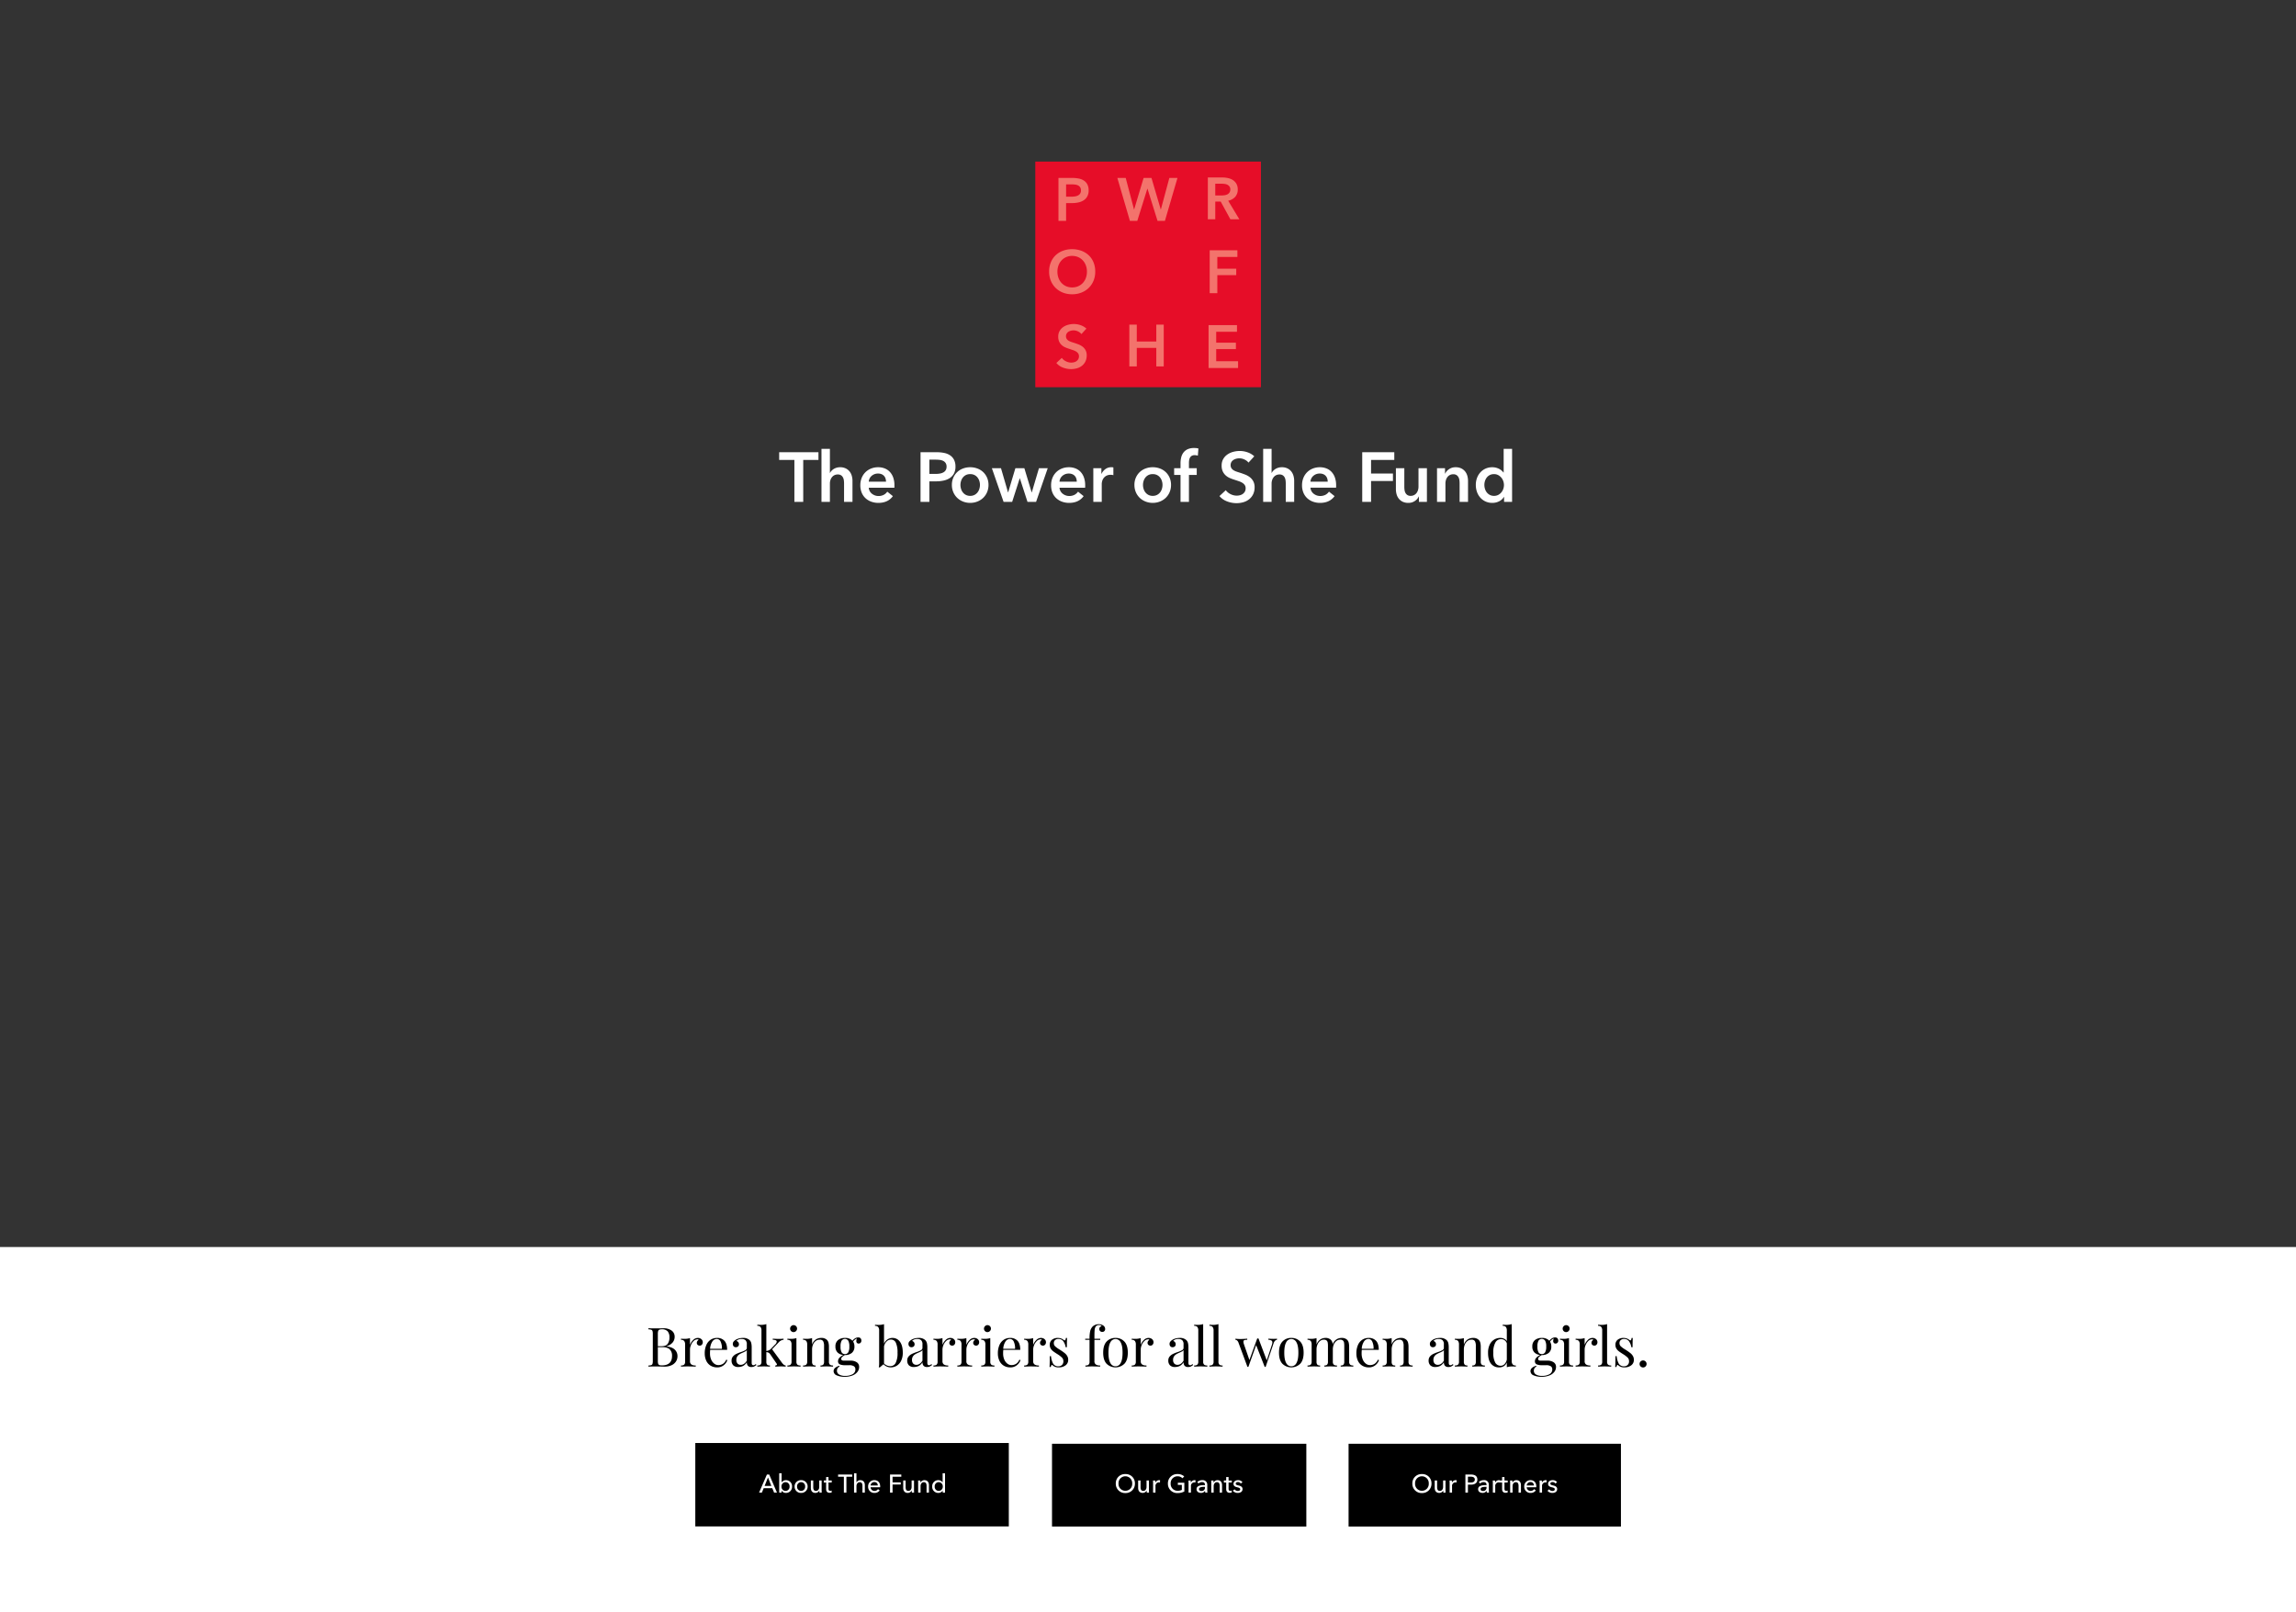 <svg xmlns="http://www.w3.org/2000/svg" xmlns:xlink="http://www.w3.org/1999/xlink" width="1440" height="1011" viewBox="0 0 1440 1011"><rect x="0" y="0" width="1440" height="1011" fill="#333333" stroke="none"/><defs><clipPath id="a"><rect width="1440" height="1011" transform="translate(0 223)" fill="rgba(255,0,0,0.2)"/></clipPath><clipPath id="b"><rect width="596.644" height="56.76" transform="translate(0 0)" fill="none"/></clipPath><clipPath id="c"><rect width="141.648" height="147.462" fill="none"/></clipPath></defs><g transform="translate(0 -223)" clip-path="url(#a)"><g transform="translate(1 475)"><rect width="1440" height="229" transform="translate(-1 530)" fill="#fff"/><g transform="translate(844 649)"><rect width="170.816" height="51.904" transform="translate(0.8 4.384)"/><path d="M12.8-5.68a5.743,5.743,0,0,0-6.016-5.936A5.725,5.725,0,0,0,.8-5.68,5.778,5.778,0,0,0,6.784.288,5.8,5.8,0,0,0,12.8-5.68Zm-1.712,0a4.267,4.267,0,0,1-4.3,4.544A4.26,4.26,0,0,1,2.512-5.68a4.278,4.278,0,0,1,4.272-4.544A4.284,4.284,0,0,1,11.088-5.68ZM21.648,0c-.048-.5-.064-1.232-.064-1.632V-7.584h-1.5v4.032c0,1.5-.832,2.5-2.032,2.5-1.392,0-1.728-1.088-1.728-2.336V-7.584h-1.5v4.7c0,1.7.88,3.088,2.832,3.088a2.805,2.805,0,0,0,2.48-1.456h.032c0,.32.032.864.064,1.248Zm2.544-5.952V0h1.5V-3.984a2.176,2.176,0,0,1,2.128-2.432,3.008,3.008,0,0,1,.688.08l.064-1.392a2.317,2.317,0,0,0-.592-.064A2.569,2.569,0,0,0,25.664-6.3h-.048c0-.32-.032-.9-.064-1.28H24.128C24.176-7.088,24.192-6.352,24.192-5.952ZM34.064,0h1.584V-4.976H37.44c2.352,0,4.128-.928,4.128-3.2,0-2.208-1.6-3.152-4.048-3.152H34.064Zm1.584-9.984H37.36c1.488,0,2.608.448,2.608,1.808,0,1.344-1.088,1.856-2.64,1.856h-1.68ZM47.328-4.7c-2.56,0-5.28.272-5.28,2.56C42.048-.4,43.6.192,44.8.192a2.9,2.9,0,0,0,2.544-1.28h.048A4.934,4.934,0,0,0,47.52,0h1.36a8.358,8.358,0,0,1-.112-1.5V-4.816A2.821,2.821,0,0,0,45.6-7.792a4.525,4.525,0,0,0-3.1,1.136l.8.96a3.126,3.126,0,0,1,2.16-.88c1.12,0,1.872.544,1.872,1.664Zm0,1.088v.4A2.066,2.066,0,0,1,45.136-.992c-.752,0-1.552-.288-1.552-1.184,0-1.28,1.888-1.44,3.376-1.44ZM51.28-5.952V0h1.5V-3.984a2.176,2.176,0,0,1,2.128-2.432,3.008,3.008,0,0,1,.688.08l.064-1.392a2.317,2.317,0,0,0-.592-.064A2.569,2.569,0,0,0,52.752-6.3H52.7c0-.32-.032-.9-.064-1.28H51.216C51.264-7.088,51.28-6.352,51.28-5.952Zm9.312-1.632H58.576V-9.76H57.088v2.176H55.632v1.232h1.456V-2.24c0,1.568.784,2.368,2.208,2.368a3.9,3.9,0,0,0,1.28-.208l-.048-1.232a2.129,2.129,0,0,1-.88.192c-.752,0-1.072-.368-1.072-1.28V-6.352h2.016Zm1.488,0c.048.5.064,1.232.064,1.632V0h1.5V-4.032c0-1.5.848-2.5,2.032-2.5,1.392,0,1.728,1.088,1.728,2.32V0h1.5V-4.7c0-1.7-.88-3.088-2.832-3.088a2.749,2.749,0,0,0-2.464,1.456h-.048c0-.32-.032-.864-.064-1.248ZM72.5-4.464A2.351,2.351,0,0,1,74.88-6.608a2.019,2.019,0,0,1,2.128,2.144Zm6.032.608c0-2.416-1.408-3.936-3.648-3.936a3.842,3.842,0,0,0-3.92,4.016,3.826,3.826,0,0,0,4,3.984,3.91,3.91,0,0,0,3.264-1.552l-1.056-.848A2.605,2.605,0,0,1,74.96-1.04a2.424,2.424,0,0,1-2.464-2.3h6.016C78.528-3.52,78.528-3.7,78.528-3.856Zm2.1-2.1V0h1.5V-3.984a2.176,2.176,0,0,1,2.128-2.432,3.008,3.008,0,0,1,.688.08l.064-1.392a2.317,2.317,0,0,0-.592-.064A2.569,2.569,0,0,0,82.1-6.3h-.048c0-.32-.032-.9-.064-1.28H80.56C80.608-7.088,80.624-6.352,80.624-5.952Zm10.928-.592A3.343,3.343,0,0,0,88.8-7.792c-1.44,0-2.864.688-2.864,2.32,0,1.424,1.2,1.856,2.208,2.1,1.3.3,1.984.56,1.984,1.264,0,.832-.752,1.1-1.5,1.1a2.492,2.492,0,0,1-2.016-1.056l-1.072.912A3.886,3.886,0,0,0,88.592.208c1.536,0,3.024-.656,3.024-2.448,0-1.328-1.1-1.92-2.544-2.24-1.152-.256-1.728-.5-1.728-1.136,0-.72.72-.992,1.408-.992a2.07,2.07,0,0,1,1.76.944Z" transform="translate(40 35)" fill="#fff"/></g><g transform="translate(658 649)"><rect width="159.504" height="51.904" transform="translate(0.8 4.384)"/><path d="M12.8-5.68a5.743,5.743,0,0,0-6.016-5.936A5.725,5.725,0,0,0,.8-5.68,5.778,5.778,0,0,0,6.784.288,5.8,5.8,0,0,0,12.8-5.68Zm-1.712,0a4.267,4.267,0,0,1-4.3,4.544A4.26,4.26,0,0,1,2.512-5.68a4.278,4.278,0,0,1,4.272-4.544A4.284,4.284,0,0,1,11.088-5.68ZM21.648,0c-.048-.5-.064-1.232-.064-1.632V-7.584h-1.5v4.032c0,1.5-.832,2.5-2.032,2.5-1.392,0-1.728-1.088-1.728-2.336V-7.584h-1.5v4.7c0,1.7.88,3.088,2.832,3.088a2.805,2.805,0,0,0,2.48-1.456h.032c0,.32.032.864.064,1.248Zm2.544-5.952V0h1.5V-3.984a2.176,2.176,0,0,1,2.128-2.432,3.008,3.008,0,0,1,.688.08l.064-1.392a2.317,2.317,0,0,0-.592-.064A2.569,2.569,0,0,0,25.664-6.3h-.048c0-.32-.032-.9-.064-1.28H24.128C24.176-7.088,24.192-6.352,24.192-5.952Zm19.52-4.192a5.985,5.985,0,0,0-4.192-1.472A5.764,5.764,0,0,0,33.488-5.68,5.777,5.777,0,0,0,39.536.288,8.805,8.805,0,0,0,43.792-.7V-6.192h-4.08v1.344h2.512V-1.7a5.718,5.718,0,0,1-2.64.56A4.272,4.272,0,0,1,35.216-5.68a4.287,4.287,0,0,1,4.32-4.544,4.143,4.143,0,0,1,3.072,1.232Zm2.72,4.192V0h1.5V-3.984a2.176,2.176,0,0,1,2.128-2.432,3.008,3.008,0,0,1,.688.08l.064-1.392a2.317,2.317,0,0,0-.592-.064A2.569,2.569,0,0,0,47.9-6.3h-.048c0-.32-.032-.9-.064-1.28H46.368C46.416-7.088,46.432-6.352,46.432-5.952ZM56.736-4.7c-2.56,0-5.28.272-5.28,2.56C51.456-.4,53.008.192,54.208.192a2.9,2.9,0,0,0,2.544-1.28H56.8A4.934,4.934,0,0,0,56.928,0h1.36a8.358,8.358,0,0,1-.112-1.5V-4.816a2.821,2.821,0,0,0-3.168-2.976,4.525,4.525,0,0,0-3.1,1.136l.8.96a3.126,3.126,0,0,1,2.16-.88c1.12,0,1.872.544,1.872,1.664Zm0,1.088v.4A2.066,2.066,0,0,1,54.544-.992c-.752,0-1.552-.288-1.552-1.184,0-1.28,1.888-1.44,3.376-1.44Zm3.888-3.968c.048.5.064,1.232.064,1.632V0h1.5V-4.032c0-1.5.848-2.5,2.032-2.5,1.392,0,1.728,1.088,1.728,2.32V0h1.5V-4.7c0-1.7-.88-3.088-2.832-3.088A2.749,2.749,0,0,0,62.16-6.336h-.048c0-.32-.032-.864-.064-1.248Zm12.928,0H71.536V-9.76H70.048v2.176H68.592v1.232h1.456V-2.24c0,1.568.784,2.368,2.208,2.368a3.9,3.9,0,0,0,1.28-.208l-.048-1.232a2.129,2.129,0,0,1-.88.192c-.752,0-1.072-.368-1.072-1.28V-6.352h2.016Zm6.688,1.04a3.343,3.343,0,0,0-2.752-1.248c-1.44,0-2.864.688-2.864,2.32,0,1.424,1.2,1.856,2.208,2.1,1.3.3,1.984.56,1.984,1.264,0,.832-.752,1.1-1.5,1.1A2.492,2.492,0,0,1,75.3-2.064l-1.072.912A3.886,3.886,0,0,0,77.28.208C78.816.208,80.3-.448,80.3-2.24c0-1.328-1.1-1.92-2.544-2.24-1.152-.256-1.728-.5-1.728-1.136,0-.72.72-.992,1.408-.992a2.069,2.069,0,0,1,1.76.944Z" transform="translate(40 35)" fill="#fff"/></g><g transform="translate(435 649)"><rect width="196.624" height="52.304" transform="translate(0.08 3.904)"/><path d="M2.976-2.784H8.352L9.5,0H11.3L6.432-11.328H4.992L.08,0H1.84Zm2.688-6.7L7.776-4.176H3.536ZM14.192-1.2A3.256,3.256,0,0,0,16.928.208a3.783,3.783,0,0,0,3.824-4.016A3.768,3.768,0,0,0,16.96-7.792a3.247,3.247,0,0,0-2.7,1.344h-.048V-12.1H12.7V0H14.16V-1.2ZM19.2-3.808a2.546,2.546,0,0,1-2.528,2.752,2.608,2.608,0,0,1-2.56-2.736,2.622,2.622,0,0,1,2.56-2.752A2.533,2.533,0,0,1,19.2-3.808Zm11.328,0a3.923,3.923,0,0,0-4.1-3.984,3.91,3.91,0,0,0-4.08,3.984A3.936,3.936,0,0,0,26.432.208,3.949,3.949,0,0,0,30.528-3.808Zm-1.568,0a2.547,2.547,0,0,1-2.528,2.752A2.556,2.556,0,0,1,23.9-3.808a2.543,2.543,0,0,1,2.528-2.736A2.534,2.534,0,0,1,28.96-3.808ZM39.376,0c-.048-.5-.064-1.232-.064-1.632V-7.584h-1.5v4.032c0,1.5-.832,2.5-2.032,2.5-1.392,0-1.728-1.088-1.728-2.336V-7.584h-1.5v4.7c0,1.7.88,3.088,2.832,3.088a2.805,2.805,0,0,0,2.48-1.456h.032c0,.32.032.864.064,1.248Zm6.256-7.584H43.616V-9.76H42.128v2.176H40.672v1.232h1.456V-2.24c0,1.568.784,2.368,2.208,2.368a3.9,3.9,0,0,0,1.28-.208l-.048-1.232a2.129,2.129,0,0,1-.88.192c-.752,0-1.072-.368-1.072-1.28V-6.352h2.016Zm9.216-2.352H58.48v-1.392H49.632v1.392h3.632V0h1.584Zm6.3,3.5V-12.1h-1.5V0h1.5V-4.016c0-1.5.864-2.5,2.048-2.5,1.392,0,1.712,1.088,1.712,2.32V0h1.5V-4.7c0-1.7-.88-3.088-2.832-3.088a2.673,2.673,0,0,0-2.4,1.36ZM70-4.464a2.351,2.351,0,0,1,2.384-2.144,2.019,2.019,0,0,1,2.128,2.144Zm6.032.608c0-2.416-1.408-3.936-3.648-3.936a3.842,3.842,0,0,0-3.92,4.016,3.826,3.826,0,0,0,4,3.984,3.91,3.91,0,0,0,3.264-1.552l-1.056-.848A2.605,2.605,0,0,1,72.464-1.04,2.424,2.424,0,0,1,70-3.344h6.016C76.032-3.52,76.032-3.7,76.032-3.856Zm7.76-1.2h5.136v-1.36H83.792v-3.52H89.28v-1.392H82.208V0h1.584ZM97.312,0c-.048-.5-.064-1.232-.064-1.632V-7.584h-1.5v4.032c0,1.5-.832,2.5-2.032,2.5-1.392,0-1.728-1.088-1.728-2.336V-7.584h-1.5v4.7c0,1.7.88,3.088,2.832,3.088a2.805,2.805,0,0,0,2.48-1.456h.032c0,.32.032.864.064,1.248Zm2.48-7.584c.048.5.064,1.232.064,1.632V0h1.5V-4.032c0-1.5.848-2.5,2.032-2.5,1.392,0,1.728,1.088,1.728,2.32V0h1.5V-4.7c0-1.7-.88-3.088-2.832-3.088a2.749,2.749,0,0,0-2.464,1.456h-.048c0-.32-.032-.864-.064-1.248ZM115.216-1.2h.032V0H116.7V-12.1h-1.5v5.648h-.032a3.292,3.292,0,0,0-2.7-1.344,3.772,3.772,0,0,0-3.808,3.984A3.783,3.783,0,0,0,112.48.208,3.235,3.235,0,0,0,115.216-1.2Zm-4.992-2.608a2.52,2.52,0,0,1,2.512-2.736,2.622,2.622,0,0,1,2.56,2.752,2.608,2.608,0,0,1-2.56,2.736A2.534,2.534,0,0,1,110.224-3.808Z" transform="translate(40 35)" fill="#fff"/></g></g><path d="M175.961,24.284q3.74.51,5.338,2.159a5.489,5.489,0,0,1,1.6,3.961,6.1,6.1,0,0,1-.986,3.434,6.486,6.486,0,0,1-2.822,2.329,10.462,10.462,0,0,1-4.352.833q-.918,0-1.564-.034Q171,36.9,168.889,36.9q-2.788,0-4.216.1v-.68a6.773,6.773,0,0,0,1.785-.272,1.223,1.223,0,0,0,.765-.782,6.14,6.14,0,0,0,.2-1.87V16.532a6.14,6.14,0,0,0-.2-1.87,1.223,1.223,0,0,0-.765-.782,6.773,6.773,0,0,0-1.785-.272v-.68q1.428.1,4.148.1L172.493,13q.646-.034,1.462-.034a8.427,8.427,0,0,1,5.321,1.462,4.692,4.692,0,0,1,1.853,3.876,5.539,5.539,0,0,1-1.241,3.536,7.7,7.7,0,0,1-3.927,2.38ZM173.1,13.608a4.02,4.02,0,0,0-1.581.238,1.346,1.346,0,0,0-.731.85,6.188,6.188,0,0,0-.2,1.836v7.684h2.278q2.788,0,3.893-1.513a6.683,6.683,0,0,0,1.1-4.029,5.578,5.578,0,0,0-1.122-3.808A4.654,4.654,0,0,0,173.1,13.608Zm.034,22.61q6.358,0,6.358-5.95a5.413,5.413,0,0,0-1.445-4.08q-1.445-1.394-4.607-1.394h-2.856v8.6a5.834,5.834,0,0,0,.2,1.8,1.283,1.283,0,0,0,.731.8A4.425,4.425,0,0,0,173.139,36.218Zm22.542-17.2a3.2,3.2,0,0,1,2.227.782,2.469,2.469,0,0,1,.867,1.9,2.279,2.279,0,0,1-.527,1.513,1.747,1.747,0,0,1-1.411.629,1.835,1.835,0,0,1-1.275-.476,1.654,1.654,0,0,1-.527-1.292,2.111,2.111,0,0,1,1.156-1.836.814.814,0,0,0-.714-.34,3.424,3.424,0,0,0-2.414,1.037,7.226,7.226,0,0,0-1.7,2.533,7.469,7.469,0,0,0-.612,2.822V33.5a2.441,2.441,0,0,0,.9,2.176,4.842,4.842,0,0,0,2.7.612V37l-.816-.034q-3.468-.1-4.42-.1-.884,0-4.012.136v-.714a2.978,2.978,0,0,0,2.006-.527,2.542,2.542,0,0,0,.578-1.921V23.2a3.615,3.615,0,0,0-.578-2.278,2.45,2.45,0,0,0-2.006-.714V19.49q1.088.1,2.108.1a11.109,11.109,0,0,0,3.536-.476v4.25a8.044,8.044,0,0,1,1.955-3.026A4.151,4.151,0,0,1,195.681,19.014Zm18.5,13.906a6.762,6.762,0,0,1-2.295,3.213,6.311,6.311,0,0,1-4.063,1.343,7.728,7.728,0,0,1-4.182-1.105,7.131,7.131,0,0,1-2.7-3.094A10.718,10.718,0,0,1,200,28.67a12.733,12.733,0,0,1,.952-5.134,7.593,7.593,0,0,1,2.686-3.349,7.048,7.048,0,0,1,4.046-1.173,5.973,5.973,0,0,1,4.709,1.853q1.649,1.853,1.649,5.627H203.4a20.634,20.634,0,0,0-.1,2.176,9.667,9.667,0,0,0,.731,3.91,6.242,6.242,0,0,0,1.938,2.567,4.173,4.173,0,0,0,2.533.9,5.36,5.36,0,0,0,2.89-.782,5.854,5.854,0,0,0,2.108-2.618Zm-6.63-13.26a3.365,3.365,0,0,0-2.754,1.564,9.138,9.138,0,0,0-1.428,4.624h7.412a9.757,9.757,0,0,0-.765-4.42A2.649,2.649,0,0,0,207.547,19.66Zm13.5,17.578a4.243,4.243,0,0,1-3.179-1.071,4.1,4.1,0,0,1-1.037-2.975,3.764,3.764,0,0,1,.833-2.516,6.277,6.277,0,0,1,1.972-1.564,24.572,24.572,0,0,1,3.009-1.224,15.87,15.87,0,0,0,2.822-1.19,1.645,1.645,0,0,0,.918-1.462V23.128a3.5,3.5,0,0,0-.833-2.7,3.415,3.415,0,0,0-2.329-.731,4.091,4.091,0,0,0-3.366,1.224,2.135,2.135,0,0,1,1.139.714,2.036,2.036,0,0,1,.459,1.36,1.722,1.722,0,0,1-.544,1.343,2,2,0,0,1-1.394.493,1.719,1.719,0,0,1-1.428-.595,2.24,2.24,0,0,1-.476-1.445,2.271,2.271,0,0,1,.391-1.36,4.808,4.808,0,0,1,1.173-1.088,7.054,7.054,0,0,1,2.074-.952A9.632,9.632,0,0,1,224,19.014a5.715,5.715,0,0,1,4.012,1.258,3.834,3.834,0,0,1,1.139,1.887,11.859,11.859,0,0,1,.289,2.907v9.452a2.37,2.37,0,0,0,.238,1.224.891.891,0,0,0,.816.374,1.625,1.625,0,0,0,.765-.187,4.437,4.437,0,0,0,.765-.527l.374.578a8.324,8.324,0,0,1-1.513.969,3.79,3.79,0,0,1-1.581.289,2.754,2.754,0,0,1-2.278-.816,3.465,3.465,0,0,1-.646-2.21,5.933,5.933,0,0,1-2.346,2.363A6.6,6.6,0,0,1,221.045,37.238Zm1.5-1.36q2.244,0,3.842-2.584V26.63a2.364,2.364,0,0,1-.85.782q-.544.306-1.666.816a15.58,15.58,0,0,0-2.091,1.037,4.562,4.562,0,0,0-1.377,1.343,3.791,3.791,0,0,0-.578,2.176,3.224,3.224,0,0,0,.748,2.312A2.6,2.6,0,0,0,222.541,35.878Zm25.84-1.36a7.252,7.252,0,0,0,1.156,1.258,2.479,2.479,0,0,0,1.224.51V37q-2.04-.136-2.754-.136-.918,0-3.774.136v-.714A1.39,1.39,0,0,0,245,36.1a.541.541,0,0,0,.289-.459.771.771,0,0,0-.2-.51l-3.91-5.712a3.535,3.535,0,0,0-1.105-1.139,3.589,3.589,0,0,0-1.445-.357v5.916a2.837,2.837,0,0,0,.493,1.921,2.343,2.343,0,0,0,1.751.527V37q-2.856-.136-3.774-.136-.986,0-4.114.136v-.714a2.978,2.978,0,0,0,2.006-.527,2.542,2.542,0,0,0,.578-1.921V14.424a3.615,3.615,0,0,0-.578-2.278,2.45,2.45,0,0,0-2.006-.714v-.714q1.088.1,2.108.1a11.109,11.109,0,0,0,3.536-.476V27.208a5.493,5.493,0,0,0,1.649-.459,4.774,4.774,0,0,0,1.275-.935l2.516-2.618a3.087,3.087,0,0,0,1.088-1.87.939.939,0,0,0-.7-.867,4.812,4.812,0,0,0-1.819-.289v-.68q2.38.136,3.842.136,1.6,0,2.958-.136v.68a4.729,4.729,0,0,0-3.06,1.6l-4.148,4.352Zm7.344-23.528a2.164,2.164,0,0,1,1.53,3.706,2.164,2.164,0,1,1-3.06-3.06A2.091,2.091,0,0,1,255.725,10.99Zm1.768,22.848a2.542,2.542,0,0,0,.578,1.921,2.978,2.978,0,0,0,2.006.527V37q-3.128-.136-4.114-.136T251.849,37v-.714a2.978,2.978,0,0,0,2.006-.527,2.542,2.542,0,0,0,.578-1.921V23.2a3.615,3.615,0,0,0-.578-2.278,2.45,2.45,0,0,0-2.006-.714V19.49q1.088.1,2.108.1a11.109,11.109,0,0,0,3.536-.476ZM273.1,19.014a4.733,4.733,0,0,1,3.6,1.292,3.862,3.862,0,0,1,.918,1.7,11.106,11.106,0,0,1,.272,2.754v9.078a2.542,2.542,0,0,0,.578,1.921,2.978,2.978,0,0,0,2.006.527V37q-3.128-.136-4.08-.136T272.589,37v-.714a2.343,2.343,0,0,0,1.751-.527,2.837,2.837,0,0,0,.493-1.921V24.012a6.224,6.224,0,0,0-.544-2.907,2.282,2.282,0,0,0-2.21-1,4.028,4.028,0,0,0-2.482.816,5.27,5.27,0,0,0-1.683,2.227,8.018,8.018,0,0,0-.6,3.145v7.548a2.837,2.837,0,0,0,.493,1.921,2.343,2.343,0,0,0,1.751.527V37q-2.856-.136-3.808-.136t-4.08.136v-.714a2.978,2.978,0,0,0,2.006-.527,2.542,2.542,0,0,0,.578-1.921V23.2a3.614,3.614,0,0,0-.578-2.278,2.45,2.45,0,0,0-2.006-.714V19.49q1.088.1,2.108.1a11.109,11.109,0,0,0,3.536-.476v4.012a6.291,6.291,0,0,1,2.363-3.145A6.2,6.2,0,0,1,273.1,19.014Zm23.426,3.536a1.442,1.442,0,0,1-1.037-.408,1.574,1.574,0,0,1-.425-1.19,4.438,4.438,0,0,1,.34-1.564,4.977,4.977,0,0,0-1.394.833,4.927,4.927,0,0,0-.918,1.139,5.407,5.407,0,0,1,.782,3.026,4.915,4.915,0,0,1-1.632,4.029,6.581,6.581,0,0,1-4.318,1.343h-.034a9.318,9.318,0,0,0-1.7,1.19,1.647,1.647,0,0,0-.578,1.224q0,1.088,1.632,1.088h4.25a6.785,6.785,0,0,1,3.825,1,3.369,3.369,0,0,1,1.513,3.009,4.914,4.914,0,0,1-1.054,3.026,7.266,7.266,0,0,1-3.094,2.244,12.805,12.805,0,0,1-4.93.85,11.986,11.986,0,0,1-4.947-.9,2.874,2.874,0,0,1-1.989-2.669,2.628,2.628,0,0,1,.935-2.006,6.447,6.447,0,0,1,2.6-1.326l.2.544a2.133,2.133,0,0,0-1.19.952,2.975,2.975,0,0,0-.442,1.6,2.636,2.636,0,0,0,1.411,2.4,7.432,7.432,0,0,0,3.791.833,9.374,9.374,0,0,0,4.488-1,3.3,3.3,0,0,0,1.87-3.111,2.282,2.282,0,0,0-.867-1.9,5.155,5.155,0,0,0-3.077-.68h-2.516a8.394,8.394,0,0,1-3.213-.51,1.993,1.993,0,0,1-1.207-2.04,3.157,3.157,0,0,1,.765-2.006,7.911,7.911,0,0,1,2.533-1.87,5.8,5.8,0,0,1-3.587-1.564,5.02,5.02,0,0,1-1.343-3.74,4.915,4.915,0,0,1,1.632-4.029,6.581,6.581,0,0,1,4.318-1.343,5.919,5.919,0,0,1,4.726,1.768,5.349,5.349,0,0,1,1.632-1.513,3.789,3.789,0,0,1,1.972-.595,2,2,0,0,1,1.428.51,1.907,1.907,0,0,1,.544,1.462,1.828,1.828,0,0,1-.527,1.428A1.709,1.709,0,0,1,296.525,22.55Zm-8.6,6.6a2.3,2.3,0,0,0,2.057-1.071,7.131,7.131,0,0,0,.7-3.689,7.131,7.131,0,0,0-.7-3.689,2.511,2.511,0,0,0-4.114,0,7.131,7.131,0,0,0-.7,3.689,7.131,7.131,0,0,0,.7,3.689A2.3,2.3,0,0,0,287.923,29.146Zm29.818-10.132a5.575,5.575,0,0,1,4.675,2.38q1.785,2.38,1.785,6.868a11.316,11.316,0,0,1-1.02,5.032,7.361,7.361,0,0,1-2.737,3.128,7.166,7.166,0,0,1-3.825,1.054,6.036,6.036,0,0,1-2.431-.51,6.1,6.1,0,0,1-2.057-1.462l-2.414,2.04-.578-.238a7.344,7.344,0,0,0,.238-1.972V14.458a3.614,3.614,0,0,0-.578-2.278,2.45,2.45,0,0,0-2.006-.714v-.714q1.088.1,2.108.1a11.109,11.109,0,0,0,3.536-.476V22.652a6.02,6.02,0,0,1,2.159-2.686A5.5,5.5,0,0,1,317.741,19.014Zm-1.394,17.68a3.678,3.678,0,0,0,3.417-2.057,13.667,13.667,0,0,0,1.139-6.375,14.413,14.413,0,0,0-1.02-6.188,3.314,3.314,0,0,0-3.128-2.04,3.77,3.77,0,0,0-2.618,1.1,6.212,6.212,0,0,0-1.7,3.111V35.028a5.3,5.3,0,0,0,1.8,1.241A5.43,5.43,0,0,0,316.347,36.694Zm14.858.544a4.243,4.243,0,0,1-3.179-1.071,4.1,4.1,0,0,1-1.037-2.975,3.764,3.764,0,0,1,.833-2.516,6.277,6.277,0,0,1,1.972-1.564,24.569,24.569,0,0,1,3.009-1.224,15.87,15.87,0,0,0,2.822-1.19,1.645,1.645,0,0,0,.918-1.462V23.128a3.5,3.5,0,0,0-.833-2.7,3.415,3.415,0,0,0-2.329-.731,4.091,4.091,0,0,0-3.366,1.224,2.135,2.135,0,0,1,1.139.714,2.036,2.036,0,0,1,.459,1.36,1.722,1.722,0,0,1-.544,1.343,2,2,0,0,1-1.394.493,1.719,1.719,0,0,1-1.428-.595,2.24,2.24,0,0,1-.476-1.445,2.271,2.271,0,0,1,.391-1.36,4.809,4.809,0,0,1,1.173-1.088,7.055,7.055,0,0,1,2.074-.952,9.632,9.632,0,0,1,2.754-.374,5.715,5.715,0,0,1,4.012,1.258,3.834,3.834,0,0,1,1.139,1.887,11.859,11.859,0,0,1,.289,2.907v9.452a2.37,2.37,0,0,0,.238,1.224.891.891,0,0,0,.816.374,1.625,1.625,0,0,0,.765-.187,4.436,4.436,0,0,0,.765-.527l.374.578a8.324,8.324,0,0,1-1.513.969,3.79,3.79,0,0,1-1.581.289,2.754,2.754,0,0,1-2.278-.816,3.465,3.465,0,0,1-.646-2.21,5.934,5.934,0,0,1-2.346,2.363A6.6,6.6,0,0,1,331.2,37.238Zm1.5-1.36q2.244,0,3.842-2.584V26.63a2.365,2.365,0,0,1-.85.782q-.544.306-1.666.816a15.577,15.577,0,0,0-2.091,1.037,4.562,4.562,0,0,0-1.377,1.343,3.791,3.791,0,0,0-.578,2.176,3.224,3.224,0,0,0,.748,2.312A2.6,2.6,0,0,0,332.7,35.878Zm21.318-16.864a3.2,3.2,0,0,1,2.227.782,2.469,2.469,0,0,1,.867,1.9,2.279,2.279,0,0,1-.527,1.513,1.747,1.747,0,0,1-1.411.629,1.835,1.835,0,0,1-1.275-.476,1.654,1.654,0,0,1-.527-1.292,2.111,2.111,0,0,1,1.156-1.836.814.814,0,0,0-.714-.34,3.424,3.424,0,0,0-2.414,1.037,7.226,7.226,0,0,0-1.7,2.533,7.469,7.469,0,0,0-.612,2.822V33.5a2.441,2.441,0,0,0,.9,2.176,4.842,4.842,0,0,0,2.7.612V37l-.816-.034q-3.468-.1-4.42-.1-.884,0-4.012.136v-.714a2.978,2.978,0,0,0,2.006-.527,2.542,2.542,0,0,0,.578-1.921V23.2a3.614,3.614,0,0,0-.578-2.278,2.45,2.45,0,0,0-2.006-.714V19.49q1.088.1,2.108.1a11.109,11.109,0,0,0,3.536-.476v4.25a8.044,8.044,0,0,1,1.955-3.026A4.152,4.152,0,0,1,354.019,19.014Zm14.994,0a3.2,3.2,0,0,1,2.227.782,2.469,2.469,0,0,1,.867,1.9,2.279,2.279,0,0,1-.527,1.513,1.747,1.747,0,0,1-1.411.629,1.835,1.835,0,0,1-1.275-.476,1.654,1.654,0,0,1-.527-1.292,2.111,2.111,0,0,1,1.156-1.836.814.814,0,0,0-.714-.34,3.424,3.424,0,0,0-2.414,1.037,7.226,7.226,0,0,0-1.7,2.533,7.469,7.469,0,0,0-.612,2.822V33.5a2.441,2.441,0,0,0,.9,2.176,4.842,4.842,0,0,0,2.7.612V37l-.816-.034q-3.468-.1-4.42-.1-.884,0-4.012.136v-.714a2.978,2.978,0,0,0,2.006-.527,2.542,2.542,0,0,0,.578-1.921V23.2a3.614,3.614,0,0,0-.578-2.278,2.45,2.45,0,0,0-2.006-.714V19.49q1.088.1,2.108.1a11.109,11.109,0,0,0,3.536-.476v4.25a8.044,8.044,0,0,1,1.955-3.026A4.152,4.152,0,0,1,369.013,19.014Zm8.3-8.024a2.164,2.164,0,0,1,1.53,3.706,2.164,2.164,0,1,1-3.06-3.06A2.091,2.091,0,0,1,377.309,10.99Zm1.768,22.848a2.542,2.542,0,0,0,.578,1.921,2.978,2.978,0,0,0,2.006.527V37q-3.128-.136-4.114-.136T373.433,37v-.714a2.978,2.978,0,0,0,2.006-.527,2.542,2.542,0,0,0,.578-1.921V23.2a3.614,3.614,0,0,0-.578-2.278,2.45,2.45,0,0,0-2.006-.714V19.49q1.088.1,2.108.1a11.109,11.109,0,0,0,3.536-.476Zm18.938-.918a6.762,6.762,0,0,1-2.3,3.213,6.311,6.311,0,0,1-4.063,1.343,7.728,7.728,0,0,1-4.182-1.105,7.131,7.131,0,0,1-2.7-3.094,10.718,10.718,0,0,1-.935-4.607,12.733,12.733,0,0,1,.952-5.134,7.593,7.593,0,0,1,2.686-3.349,7.048,7.048,0,0,1,4.046-1.173,5.973,5.973,0,0,1,4.709,1.853q1.649,1.853,1.649,5.627H387.237a20.639,20.639,0,0,0-.1,2.176,9.667,9.667,0,0,0,.731,3.91,6.242,6.242,0,0,0,1.938,2.567,4.172,4.172,0,0,0,2.533.9,5.36,5.36,0,0,0,2.89-.782,5.855,5.855,0,0,0,2.108-2.618Zm-6.63-13.26a3.364,3.364,0,0,0-2.754,1.564,9.138,9.138,0,0,0-1.428,4.624h7.412a9.757,9.757,0,0,0-.765-4.42A2.649,2.649,0,0,0,391.385,19.66Zm19.516-.646a3.2,3.2,0,0,1,2.227.782,2.469,2.469,0,0,1,.867,1.9,2.279,2.279,0,0,1-.527,1.513,1.747,1.747,0,0,1-1.411.629,1.835,1.835,0,0,1-1.275-.476,1.654,1.654,0,0,1-.527-1.292,2.111,2.111,0,0,1,1.156-1.836.814.814,0,0,0-.714-.34,3.424,3.424,0,0,0-2.414,1.037,7.226,7.226,0,0,0-1.7,2.533,7.469,7.469,0,0,0-.612,2.822V33.5a2.441,2.441,0,0,0,.9,2.176,4.842,4.842,0,0,0,2.7.612V37l-.816-.034q-3.468-.1-4.42-.1-.884,0-4.012.136v-.714a2.978,2.978,0,0,0,2.006-.527,2.542,2.542,0,0,0,.578-1.921V23.2a3.614,3.614,0,0,0-.578-2.278,2.45,2.45,0,0,0-2.006-.714V19.49q1.088.1,2.108.1a11.109,11.109,0,0,0,3.536-.476v4.25a8.044,8.044,0,0,1,1.955-3.026A4.152,4.152,0,0,1,410.9,19.014Zm10.506,0a5.917,5.917,0,0,1,2.176.374,5.132,5.132,0,0,1,1.53.884,1.15,1.15,0,0,0,.612.272q.612,0,.748-1.5h.782q-.136,1.666-.136,5.78h-.782a8.563,8.563,0,0,0-1.445-3.706,3.689,3.689,0,0,0-3.179-1.462,2.9,2.9,0,0,0-2.006.7,2.441,2.441,0,0,0-.782,1.921,2.671,2.671,0,0,0,.816,1.989,15.994,15.994,0,0,0,2.618,1.921q.306.17.918.578a29.111,29.111,0,0,1,2.516,1.8,6.674,6.674,0,0,1,1.547,1.8,4.57,4.57,0,0,1,.6,2.346,4.124,4.124,0,0,1-1.683,3.5,6.7,6.7,0,0,1-4.131,1.258,5.446,5.446,0,0,1-4.08-1.394.423.423,0,0,0-.306-.136q-.238,0-.425.34a3.064,3.064,0,0,0-.289.952h-.782q.136-1.938.136-6.8h.782a11.868,11.868,0,0,0,1.36,4.777,3.651,3.651,0,0,0,3.366,1.581,3.157,3.157,0,0,0,2.108-.782,3.043,3.043,0,0,0,.918-2.448,3.082,3.082,0,0,0-.9-2.244,17.2,17.2,0,0,0-2.941-2.21q-1.666-1.054-2.567-1.734a6.086,6.086,0,0,1-1.513-1.666,4.294,4.294,0,0,1-.612-2.312,3.9,3.9,0,0,1,1.428-3.264A5.655,5.655,0,0,1,421.407,19.014Zm25.7-8.6a4.7,4.7,0,0,1,2.958.918,2.608,2.608,0,0,1,1.054,2.108,1.745,1.745,0,0,1-1.8,1.8,1.9,1.9,0,0,1-1.326-.493,1.722,1.722,0,0,1-.544-1.343,1.68,1.68,0,0,1,.391-1.156,1.848,1.848,0,0,1,1.037-.578.914.914,0,0,0-.544-.544,2.684,2.684,0,0,0-1.122-.2,2.566,2.566,0,0,0-1.326.34,2.3,2.3,0,0,0-.884.918,5.262,5.262,0,0,0-.493,2.006q-.119,1.326-.119,4.454v.884h3.638v.68h-3.638V33.5a2.441,2.441,0,0,0,.9,2.176,4.842,4.842,0,0,0,2.7.612V37l-.816-.034q-3.468-.1-4.42-.1-.884,0-4.012.136v-.714a2.978,2.978,0,0,0,2.006-.527,2.542,2.542,0,0,0,.578-1.921V20.2h-2.72v-.68h2.72A21.913,21.913,0,0,1,441.7,14.9a6.432,6.432,0,0,1,1.36-2.788,4.79,4.79,0,0,1,1.734-1.241A5.728,5.728,0,0,1,447.111,10.412Zm10.506,8.6a7.264,7.264,0,0,1,5.593,2.3q2.125,2.3,2.125,6.953T463.21,35.2a8.005,8.005,0,0,1-11.186,0Q449.9,32.92,449.9,28.262t2.125-6.953A7.264,7.264,0,0,1,457.617,19.014Zm0,.68a3.607,3.607,0,0,0-3.23,2.091q-1.19,2.091-1.19,6.477t1.19,6.46a3.552,3.552,0,0,0,6.46,0q1.19-2.074,1.19-6.46t-1.19-6.477A3.607,3.607,0,0,0,457.617,19.694Zm20.74-.68a3.2,3.2,0,0,1,2.227.782,2.469,2.469,0,0,1,.867,1.9,2.279,2.279,0,0,1-.527,1.513,1.747,1.747,0,0,1-1.411.629,1.835,1.835,0,0,1-1.275-.476,1.654,1.654,0,0,1-.527-1.292,2.111,2.111,0,0,1,1.156-1.836.814.814,0,0,0-.714-.34,3.424,3.424,0,0,0-2.414,1.037,7.226,7.226,0,0,0-1.7,2.533,7.469,7.469,0,0,0-.612,2.822V33.5a2.441,2.441,0,0,0,.9,2.176,4.842,4.842,0,0,0,2.7.612V37l-.816-.034q-3.468-.1-4.42-.1-.884,0-4.012.136v-.714a2.978,2.978,0,0,0,2.006-.527,2.542,2.542,0,0,0,.578-1.921V23.2a3.614,3.614,0,0,0-.578-2.278,2.45,2.45,0,0,0-2.006-.714V19.49q1.088.1,2.108.1a11.109,11.109,0,0,0,3.536-.476v4.25a8.044,8.044,0,0,1,1.955-3.026A4.152,4.152,0,0,1,478.357,19.014Zm16.592,18.224a4.243,4.243,0,0,1-3.179-1.071,4.1,4.1,0,0,1-1.037-2.975,3.764,3.764,0,0,1,.833-2.516,6.277,6.277,0,0,1,1.972-1.564,24.569,24.569,0,0,1,3.009-1.224,15.87,15.87,0,0,0,2.822-1.19,1.645,1.645,0,0,0,.918-1.462V23.128a3.5,3.5,0,0,0-.833-2.7,3.415,3.415,0,0,0-2.329-.731,4.091,4.091,0,0,0-3.366,1.224,2.135,2.135,0,0,1,1.139.714,2.036,2.036,0,0,1,.459,1.36,1.722,1.722,0,0,1-.544,1.343,2,2,0,0,1-1.394.493,1.719,1.719,0,0,1-1.428-.595,2.24,2.24,0,0,1-.476-1.445,2.271,2.271,0,0,1,.391-1.36,4.809,4.809,0,0,1,1.173-1.088,7.055,7.055,0,0,1,2.074-.952,9.632,9.632,0,0,1,2.754-.374,5.715,5.715,0,0,1,4.012,1.258,3.834,3.834,0,0,1,1.139,1.887,11.859,11.859,0,0,1,.289,2.907v9.452a2.37,2.37,0,0,0,.238,1.224.891.891,0,0,0,.816.374,1.625,1.625,0,0,0,.765-.187,4.436,4.436,0,0,0,.765-.527l.374.578a8.324,8.324,0,0,1-1.513.969,3.79,3.79,0,0,1-1.581.289,2.754,2.754,0,0,1-2.278-.816,3.465,3.465,0,0,1-.646-2.21,5.934,5.934,0,0,1-2.346,2.363A6.6,6.6,0,0,1,494.949,37.238Zm1.5-1.36q2.244,0,3.842-2.584V26.63a2.365,2.365,0,0,1-.85.782q-.544.306-1.666.816a15.577,15.577,0,0,0-2.091,1.037,4.562,4.562,0,0,0-1.377,1.343,3.791,3.791,0,0,0-.578,2.176,3.224,3.224,0,0,0,.748,2.312A2.6,2.6,0,0,0,496.445,35.878Zm16.15-2.04a2.542,2.542,0,0,0,.578,1.921,2.978,2.978,0,0,0,2.006.527V37q-3.128-.136-4.114-.136T506.951,37v-.714a2.978,2.978,0,0,0,2.006-.527,2.542,2.542,0,0,0,.578-1.921V14.424a3.614,3.614,0,0,0-.578-2.278,2.45,2.45,0,0,0-2.006-.714v-.714q1.054.1,2.108.1a11.109,11.109,0,0,0,3.536-.476Zm9.588,0a2.542,2.542,0,0,0,.578,1.921,2.978,2.978,0,0,0,2.006.527V37q-3.128-.136-4.114-.136T516.539,37v-.714a2.978,2.978,0,0,0,2.006-.527,2.542,2.542,0,0,0,.578-1.921V14.424a3.615,3.615,0,0,0-.578-2.278,2.45,2.45,0,0,0-2.006-.714v-.714q1.054.1,2.108.1a11.109,11.109,0,0,0,3.536-.476Zm34.136-14.246q1.5,0,2.584-.1v.68a2.225,2.225,0,0,0-1.258.629,4.366,4.366,0,0,0-.952,1.751l-4.93,14.62h-.578L545.813,23.5,540.951,37.17h-.578L534.8,22.108a3.577,3.577,0,0,0-.969-1.547,1.7,1.7,0,0,0-1-.357V19.49a19.81,19.81,0,0,0,2.992.2q1.7,0,4.42-.2V20.2a5.811,5.811,0,0,0-1.819.2q-.561.2-.561,1.054a5.179,5.179,0,0,0,.34,1.6l3.4,9.792,4.9-13.5h.782l5.2,13.736,3.2-9.724a5.035,5.035,0,0,0,.306-1.53,1.313,1.313,0,0,0-.578-1.19,4.344,4.344,0,0,0-1.938-.476v-.68Q555.265,19.592,556.319,19.592Zm11.56-.578a7.264,7.264,0,0,1,5.593,2.3q2.125,2.3,2.125,6.953T573.472,35.2a8.005,8.005,0,0,1-11.186,0q-2.125-2.278-2.125-6.936t2.125-6.953A7.264,7.264,0,0,1,567.879,19.014Zm0,.68a3.607,3.607,0,0,0-3.23,2.091q-1.19,2.091-1.19,6.477t1.19,6.46a3.552,3.552,0,0,0,6.46,0q1.19-2.074,1.19-6.46t-1.19-6.477A3.607,3.607,0,0,0,567.879,19.694Zm36.278,14.144a2.542,2.542,0,0,0,.578,1.921,2.978,2.978,0,0,0,2.006.527V37q-3.128-.136-4.08-.136T598.853,37v-.714a2.343,2.343,0,0,0,1.751-.527,2.837,2.837,0,0,0,.493-1.921V24.012a11.527,11.527,0,0,0-.153-2.091,2.3,2.3,0,0,0-.714-1.309,2.487,2.487,0,0,0-1.717-.51,3.74,3.74,0,0,0-2.346.816,5.394,5.394,0,0,0-1.649,2.227,7.928,7.928,0,0,0-.595,3.111v7.582a2.542,2.542,0,0,0,.578,1.921,2.978,2.978,0,0,0,2.006.527V37q-3.128-.136-4.08-.136T588.619,37v-.714a2.343,2.343,0,0,0,1.751-.527,2.837,2.837,0,0,0,.493-1.921V24.012a11.527,11.527,0,0,0-.153-2.091A2.3,2.3,0,0,0,590,20.612a2.487,2.487,0,0,0-1.717-.51,3.74,3.74,0,0,0-2.346.816,5.378,5.378,0,0,0-1.649,2.244,8.053,8.053,0,0,0-.595,3.128v7.548a2.837,2.837,0,0,0,.493,1.921,2.343,2.343,0,0,0,1.751.527V37q-2.856-.136-3.808-.136t-4.08.136v-.714a2.978,2.978,0,0,0,2.006-.527,2.542,2.542,0,0,0,.578-1.921V23.2a3.615,3.615,0,0,0-.578-2.278,2.45,2.45,0,0,0-2.006-.714V19.49q1.088.1,2.108.1a11.109,11.109,0,0,0,3.536-.476v4.012A6.362,6.362,0,0,1,586,20.017a5.743,5.743,0,0,1,3.264-1,4.64,4.64,0,0,1,3.536,1.292,4.561,4.561,0,0,1,1.054,2.72,5.773,5.773,0,0,1,5.644-4.012,4.64,4.64,0,0,1,3.536,1.292,3.915,3.915,0,0,1,.867,1.734,11.9,11.9,0,0,1,.255,2.72Zm18.7-.918a6.762,6.762,0,0,1-2.295,3.213,6.311,6.311,0,0,1-4.063,1.343,7.728,7.728,0,0,1-4.182-1.105,7.131,7.131,0,0,1-2.7-3.094,10.718,10.718,0,0,1-.935-4.607,12.734,12.734,0,0,1,.952-5.134,7.593,7.593,0,0,1,2.686-3.349,7.047,7.047,0,0,1,4.046-1.173,5.973,5.973,0,0,1,4.709,1.853q1.649,1.853,1.649,5.627H612.079a20.639,20.639,0,0,0-.1,2.176,9.667,9.667,0,0,0,.731,3.91,6.241,6.241,0,0,0,1.938,2.567,4.172,4.172,0,0,0,2.533.9,5.36,5.36,0,0,0,2.89-.782,5.855,5.855,0,0,0,2.108-2.618Zm-6.63-13.26a3.365,3.365,0,0,0-2.754,1.564,9.139,9.139,0,0,0-1.428,4.624h7.412a9.757,9.757,0,0,0-.765-4.42A2.649,2.649,0,0,0,616.227,19.66Zm20.366-.646a4.733,4.733,0,0,1,3.6,1.292,3.862,3.862,0,0,1,.918,1.7,11.107,11.107,0,0,1,.272,2.754v9.078a2.542,2.542,0,0,0,.578,1.921,2.978,2.978,0,0,0,2.006.527V37q-3.128-.136-4.08-.136T636.083,37v-.714a2.343,2.343,0,0,0,1.751-.527,2.837,2.837,0,0,0,.493-1.921V24.012a6.224,6.224,0,0,0-.544-2.907,2.282,2.282,0,0,0-2.21-1,4.028,4.028,0,0,0-2.482.816,5.269,5.269,0,0,0-1.683,2.227,8.018,8.018,0,0,0-.595,3.145v7.548a2.837,2.837,0,0,0,.493,1.921,2.343,2.343,0,0,0,1.751.527V37q-2.856-.136-3.808-.136t-4.08.136v-.714a2.978,2.978,0,0,0,2.006-.527,2.542,2.542,0,0,0,.578-1.921V23.2a3.615,3.615,0,0,0-.578-2.278,2.45,2.45,0,0,0-2.006-.714V19.49q1.088.1,2.108.1a11.109,11.109,0,0,0,3.536-.476v4.012a6.291,6.291,0,0,1,2.363-3.145A6.2,6.2,0,0,1,636.593,19.014Zm21.624,18.224a4.243,4.243,0,0,1-3.179-1.071A4.1,4.1,0,0,1,654,33.192a3.764,3.764,0,0,1,.833-2.516,6.277,6.277,0,0,1,1.972-1.564,24.574,24.574,0,0,1,3.009-1.224,15.869,15.869,0,0,0,2.822-1.19,1.645,1.645,0,0,0,.918-1.462V23.128a3.5,3.5,0,0,0-.833-2.7,3.415,3.415,0,0,0-2.329-.731,4.091,4.091,0,0,0-3.366,1.224,2.135,2.135,0,0,1,1.139.714,2.037,2.037,0,0,1,.459,1.36,1.722,1.722,0,0,1-.544,1.343,2,2,0,0,1-1.394.493,1.719,1.719,0,0,1-1.428-.595,2.24,2.24,0,0,1-.476-1.445,2.27,2.27,0,0,1,.391-1.36,4.809,4.809,0,0,1,1.173-1.088,7.054,7.054,0,0,1,2.074-.952,9.633,9.633,0,0,1,2.754-.374,5.715,5.715,0,0,1,4.012,1.258,3.834,3.834,0,0,1,1.139,1.887,11.858,11.858,0,0,1,.289,2.907v9.452a2.371,2.371,0,0,0,.238,1.224.891.891,0,0,0,.816.374,1.624,1.624,0,0,0,.765-.187,4.434,4.434,0,0,0,.765-.527l.374.578a8.326,8.326,0,0,1-1.513.969,3.79,3.79,0,0,1-1.581.289,2.754,2.754,0,0,1-2.278-.816,3.465,3.465,0,0,1-.646-2.21,5.934,5.934,0,0,1-2.346,2.363A6.6,6.6,0,0,1,658.217,37.238Zm1.5-1.36q2.244,0,3.842-2.584V26.63a2.365,2.365,0,0,1-.85.782q-.544.306-1.666.816a15.579,15.579,0,0,0-2.091,1.037,4.562,4.562,0,0,0-1.377,1.343,3.791,3.791,0,0,0-.578,2.176,3.224,3.224,0,0,0,.748,2.312A2.6,2.6,0,0,0,659.713,35.878Zm22.168-16.864a4.733,4.733,0,0,1,3.6,1.292,3.862,3.862,0,0,1,.918,1.7,11.107,11.107,0,0,1,.272,2.754v9.078a2.542,2.542,0,0,0,.578,1.921,2.978,2.978,0,0,0,2.006.527V37q-3.128-.136-4.08-.136T681.371,37v-.714a2.343,2.343,0,0,0,1.751-.527,2.837,2.837,0,0,0,.493-1.921V24.012a6.224,6.224,0,0,0-.544-2.907,2.282,2.282,0,0,0-2.21-1,4.028,4.028,0,0,0-2.482.816,5.269,5.269,0,0,0-1.683,2.227,8.018,8.018,0,0,0-.595,3.145v7.548a2.837,2.837,0,0,0,.493,1.921,2.343,2.343,0,0,0,1.751.527V37q-2.856-.136-3.808-.136t-4.08.136v-.714a2.978,2.978,0,0,0,2.006-.527,2.542,2.542,0,0,0,.578-1.921V23.2a3.615,3.615,0,0,0-.578-2.278,2.45,2.45,0,0,0-2.006-.714V19.49q1.088.1,2.108.1a11.109,11.109,0,0,0,3.536-.476v4.012a6.291,6.291,0,0,1,2.363-3.145A6.2,6.2,0,0,1,681.881,19.014Zm24.208,14.28a3.615,3.615,0,0,0,.578,2.278,2.45,2.45,0,0,0,2.006.714V37q-1.054-.1-2.108-.1a11.109,11.109,0,0,0-3.536.476V34.348a4.825,4.825,0,0,1-1.836,2.329,5.357,5.357,0,0,1-2.992.8,6.16,6.16,0,0,1-5.117-2.346q-1.853-2.346-1.819-6.868a11.267,11.267,0,0,1,1.037-5.049,7.185,7.185,0,0,1,6.647-4.2,5.584,5.584,0,0,1,2.363.493,3.956,3.956,0,0,1,1.717,1.513v-6.6a3.615,3.615,0,0,0-.578-2.278,2.45,2.45,0,0,0-2.006-.714v-.714q1.088.1,2.108.1a11.109,11.109,0,0,0,3.536-.476Zm-6.9,3.162a3.337,3.337,0,0,0,2.38-1.02,5.556,5.556,0,0,0,1.462-2.89V22.414a3.669,3.669,0,0,0-3.808-2.618,3.861,3.861,0,0,0-3.4,2.159,12.248,12.248,0,0,0-1.258,6.307,12.322,12.322,0,0,0,1.156,6.137A3.788,3.788,0,0,0,699.187,36.456ZM733.595,22.55a1.441,1.441,0,0,1-1.037-.408,1.574,1.574,0,0,1-.425-1.19,4.438,4.438,0,0,1,.34-1.564,4.977,4.977,0,0,0-1.394.833,4.925,4.925,0,0,0-.918,1.139,5.407,5.407,0,0,1,.782,3.026,4.915,4.915,0,0,1-1.632,4.029,6.581,6.581,0,0,1-4.318,1.343h-.034a9.317,9.317,0,0,0-1.7,1.19,1.647,1.647,0,0,0-.578,1.224q0,1.088,1.632,1.088h4.25a6.785,6.785,0,0,1,3.825,1,3.369,3.369,0,0,1,1.513,3.009,4.914,4.914,0,0,1-1.054,3.026,7.267,7.267,0,0,1-3.094,2.244,12.8,12.8,0,0,1-4.93.85,11.987,11.987,0,0,1-4.947-.9,2.874,2.874,0,0,1-1.989-2.669,2.628,2.628,0,0,1,.935-2.006,6.447,6.447,0,0,1,2.6-1.326l.2.544a2.132,2.132,0,0,0-1.19.952,2.975,2.975,0,0,0-.442,1.6,2.636,2.636,0,0,0,1.411,2.4,7.432,7.432,0,0,0,3.791.833,9.374,9.374,0,0,0,4.488-1,3.3,3.3,0,0,0,1.87-3.111,2.282,2.282,0,0,0-.867-1.9,5.155,5.155,0,0,0-3.077-.68h-2.516a8.394,8.394,0,0,1-3.213-.51,1.993,1.993,0,0,1-1.207-2.04,3.157,3.157,0,0,1,.765-2.006,7.912,7.912,0,0,1,2.533-1.87,5.8,5.8,0,0,1-3.587-1.564,5.02,5.02,0,0,1-1.343-3.74,4.915,4.915,0,0,1,1.632-4.029,6.581,6.581,0,0,1,4.318-1.343,5.919,5.919,0,0,1,4.726,1.768,5.349,5.349,0,0,1,1.632-1.513,3.789,3.789,0,0,1,1.972-.595,2,2,0,0,1,1.428.51,1.907,1.907,0,0,1,.544,1.462,1.828,1.828,0,0,1-.527,1.428A1.709,1.709,0,0,1,733.595,22.55Zm-8.6,6.6a2.3,2.3,0,0,0,2.057-1.071,7.131,7.131,0,0,0,.7-3.689,7.131,7.131,0,0,0-.7-3.689,2.511,2.511,0,0,0-4.114,0,7.131,7.131,0,0,0-.7,3.689,7.131,7.131,0,0,0,.7,3.689A2.3,2.3,0,0,0,724.993,29.146ZM740.259,10.99a2.164,2.164,0,0,1,1.53,3.706,2.164,2.164,0,1,1-3.06-3.06A2.091,2.091,0,0,1,740.259,10.99Zm1.768,22.848a2.542,2.542,0,0,0,.578,1.921,2.978,2.978,0,0,0,2.006.527V37q-3.128-.136-4.114-.136T736.383,37v-.714a2.978,2.978,0,0,0,2.006-.527,2.542,2.542,0,0,0,.578-1.921V23.2a3.615,3.615,0,0,0-.578-2.278,2.45,2.45,0,0,0-2.006-.714V19.49q1.088.1,2.108.1a11.109,11.109,0,0,0,3.536-.476Zm14.756-14.824a3.2,3.2,0,0,1,2.227.782,2.469,2.469,0,0,1,.867,1.9,2.279,2.279,0,0,1-.527,1.513,1.747,1.747,0,0,1-1.411.629,1.835,1.835,0,0,1-1.275-.476,1.654,1.654,0,0,1-.527-1.292,2.111,2.111,0,0,1,1.156-1.836.814.814,0,0,0-.714-.34,3.424,3.424,0,0,0-2.414,1.037,7.226,7.226,0,0,0-1.7,2.533,7.468,7.468,0,0,0-.612,2.822V33.5a2.441,2.441,0,0,0,.9,2.176,4.842,4.842,0,0,0,2.7.612V37l-.816-.034q-3.468-.1-4.42-.1-.884,0-4.012.136v-.714a2.978,2.978,0,0,0,2.006-.527,2.542,2.542,0,0,0,.578-1.921V23.2a3.615,3.615,0,0,0-.578-2.278,2.45,2.45,0,0,0-2.006-.714V19.49q1.088.1,2.108.1a11.109,11.109,0,0,0,3.536-.476v4.25a8.045,8.045,0,0,1,1.955-3.026A4.151,4.151,0,0,1,756.783,19.014Zm9.146,14.824a2.542,2.542,0,0,0,.578,1.921,2.978,2.978,0,0,0,2.006.527V37q-3.128-.136-4.114-.136T760.285,37v-.714a2.978,2.978,0,0,0,2.006-.527,2.542,2.542,0,0,0,.578-1.921V14.424a3.615,3.615,0,0,0-.578-2.278,2.45,2.45,0,0,0-2.006-.714v-.714q1.054.1,2.108.1a11.109,11.109,0,0,0,3.536-.476ZM776.2,19.014a5.917,5.917,0,0,1,2.176.374,5.132,5.132,0,0,1,1.53.884,1.15,1.15,0,0,0,.612.272q.612,0,.748-1.5h.782q-.136,1.666-.136,5.78h-.782a8.562,8.562,0,0,0-1.445-3.706A3.689,3.689,0,0,0,776.5,19.66a2.9,2.9,0,0,0-2.006.7,2.441,2.441,0,0,0-.782,1.921,2.671,2.671,0,0,0,.816,1.989,15.992,15.992,0,0,0,2.618,1.921q.306.17.918.578a29.12,29.12,0,0,1,2.516,1.8,6.675,6.675,0,0,1,1.547,1.8,4.57,4.57,0,0,1,.595,2.346,4.124,4.124,0,0,1-1.683,3.5,6.7,6.7,0,0,1-4.131,1.258,5.446,5.446,0,0,1-4.08-1.394.423.423,0,0,0-.306-.136q-.238,0-.425.34a3.066,3.066,0,0,0-.289.952h-.782q.136-1.938.136-6.8h.782a11.867,11.867,0,0,0,1.36,4.777,3.651,3.651,0,0,0,3.366,1.581,3.157,3.157,0,0,0,2.108-.782,3.043,3.043,0,0,0,.918-2.448,3.082,3.082,0,0,0-.9-2.244,17.2,17.2,0,0,0-2.941-2.21q-1.666-1.054-2.567-1.734a6.087,6.087,0,0,1-1.513-1.666,4.294,4.294,0,0,1-.612-2.312,3.9,3.9,0,0,1,1.428-3.264A5.655,5.655,0,0,1,776.2,19.014Zm12.274,14.11a2.206,2.206,0,1,1-1.53.646A2.091,2.091,0,0,1,788.471,33.124Z" transform="translate(242 1043)"/><g transform="translate(421.678 493.74)"><g clip-path="url(#b)"><path d="M9.724-26.312H.176v-4.84h24.64v4.84H15.268V0H9.724Zm28.644,4.576a7.947,7.947,0,0,1,3.542.726A6.983,6.983,0,0,1,44.33-19.1a7.742,7.742,0,0,1,1.386,2.728,11.475,11.475,0,0,1,.44,3.168V0h-5.28V-11.616a14.485,14.485,0,0,0-.132-1.914,5.512,5.512,0,0,0-.55-1.8,3.6,3.6,0,0,0-1.188-1.342A3.557,3.557,0,0,0,36.96-17.2a4.683,4.683,0,0,0-2.2.484,4.555,4.555,0,0,0-1.54,1.3A5.794,5.794,0,0,0,32.3-13.6a7.064,7.064,0,0,0-.308,2.068V0h-5.28V-33.264h5.28v15.092h.088a5.069,5.069,0,0,1,.9-1.3,7.114,7.114,0,0,1,1.386-1.144,7.255,7.255,0,0,1,1.8-.814A7.525,7.525,0,0,1,38.368-21.736Zm28.82,9.064a6.51,6.51,0,0,0-.286-1.936,4.431,4.431,0,0,0-.9-1.628,4.4,4.4,0,0,0-1.562-1.122,5.461,5.461,0,0,0-2.222-.418,5.934,5.934,0,0,0-4.026,1.43,5.213,5.213,0,0,0-1.826,3.674Zm5.28,2.376v.7a5.67,5.67,0,0,1-.044.7H56.364a5.23,5.23,0,0,0,.594,2.09A5.32,5.32,0,0,0,58.3-5.17a6.677,6.677,0,0,0,1.892,1.078,6.215,6.215,0,0,0,2.2.4,7.045,7.045,0,0,0,3.344-.726,6.264,6.264,0,0,0,2.244-2L71.5-3.608Q68.376.616,62.436.616A12.893,12.893,0,0,1,57.9-.154a10.7,10.7,0,0,1-3.586-2.178,9.817,9.817,0,0,1-2.376-3.454,11.906,11.906,0,0,1-.858-4.642,12.115,12.115,0,0,1,.858-4.642A10.568,10.568,0,0,1,54.3-18.634a10.53,10.53,0,0,1,3.542-2.288,11.853,11.853,0,0,1,4.422-.814,11.151,11.151,0,0,1,4.07.726,8.826,8.826,0,0,1,3.234,2.156A10,10,0,0,1,71.7-15.29,14.7,14.7,0,0,1,72.468-10.3ZM88.836-31.152H99a22.162,22.162,0,0,1,4.84.484,10.081,10.081,0,0,1,3.7,1.584,7.374,7.374,0,0,1,2.376,2.816,9.369,9.369,0,0,1,.836,4.136,8.941,8.941,0,0,1-.968,4.356,7.855,7.855,0,0,1-2.618,2.838,11.48,11.48,0,0,1-3.85,1.562,21.665,21.665,0,0,1-4.664.484H94.38V0H88.836Zm9.416,13.6a16.354,16.354,0,0,0,2.6-.2,7.175,7.175,0,0,0,2.2-.7,4.021,4.021,0,0,0,1.54-1.386,4.133,4.133,0,0,0,.572-2.288,3.934,3.934,0,0,0-.572-2.222A3.954,3.954,0,0,0,103.07-25.7a6.5,6.5,0,0,0-2.156-.638,19.677,19.677,0,0,0-2.486-.154H94.38v8.932ZM108.5-10.648a11.17,11.17,0,0,1,.9-4.554,10.648,10.648,0,0,1,2.442-3.5,10.765,10.765,0,0,1,3.652-2.244,12.676,12.676,0,0,1,4.488-.792,12.676,12.676,0,0,1,4.488.792,10.765,10.765,0,0,1,3.652,2.244,10.648,10.648,0,0,1,2.442,3.5,11.17,11.17,0,0,1,.9,4.554,11.325,11.325,0,0,1-.9,4.576,10.837,10.837,0,0,1-2.442,3.542,11.153,11.153,0,0,1-3.652,2.31,12.082,12.082,0,0,1-4.488.836A12.082,12.082,0,0,1,115.5-.22a11.152,11.152,0,0,1-3.652-2.31,10.836,10.836,0,0,1-2.442-3.542A11.325,11.325,0,0,1,108.5-10.648Zm5.368,0a8.444,8.444,0,0,0,.374,2.464,6.786,6.786,0,0,0,1.122,2.2A5.873,5.873,0,0,0,117.26-4.4a5.677,5.677,0,0,0,2.728.616,5.677,5.677,0,0,0,2.728-.616,5.873,5.873,0,0,0,1.892-1.584,6.786,6.786,0,0,0,1.122-2.2,8.444,8.444,0,0,0,.374-2.464,8.227,8.227,0,0,0-.374-2.442,6.825,6.825,0,0,0-1.122-2.178,5.635,5.635,0,0,0-1.892-1.562,5.85,5.85,0,0,0-2.728-.594,5.85,5.85,0,0,0-2.728.594,5.635,5.635,0,0,0-1.892,1.562,6.825,6.825,0,0,0-1.122,2.178A8.227,8.227,0,0,0,113.872-10.648ZM133.584-21.12h5.72l4.4,15.136h.088l4.532-15.136h5.632l4.576,15.136h.088l4.488-15.136h5.5L161.3,0h-5.368l-4.8-14.784h-.088L146.3,0h-5.368Zm53.24,8.448a6.51,6.51,0,0,0-.286-1.936,4.431,4.431,0,0,0-.9-1.628,4.4,4.4,0,0,0-1.562-1.122,5.461,5.461,0,0,0-2.222-.418,5.934,5.934,0,0,0-4.026,1.43A5.213,5.213,0,0,0,176-12.672ZM192.1-10.3v.7a5.669,5.669,0,0,1-.044.7H176a5.23,5.23,0,0,0,.594,2.09,5.32,5.32,0,0,0,1.342,1.628,6.677,6.677,0,0,0,1.892,1.078,6.214,6.214,0,0,0,2.2.4,7.045,7.045,0,0,0,3.344-.726,6.264,6.264,0,0,0,2.244-2l3.52,2.816Q188.012.616,182.072.616a12.893,12.893,0,0,1-4.532-.77,10.7,10.7,0,0,1-3.586-2.178,9.816,9.816,0,0,1-2.376-3.454,11.906,11.906,0,0,1-.858-4.642,12.115,12.115,0,0,1,.858-4.642,10.568,10.568,0,0,1,2.354-3.564,10.53,10.53,0,0,1,3.542-2.288,11.853,11.853,0,0,1,4.422-.814,11.151,11.151,0,0,1,4.07.726,8.826,8.826,0,0,1,3.234,2.156,10,10,0,0,1,2.134,3.564A14.7,14.7,0,0,1,192.1-10.3Zm5.1-10.824h5.06v3.52h.088a7.7,7.7,0,0,1,2.464-2.992,6.146,6.146,0,0,1,3.7-1.144q.308,0,.66.022a2.435,2.435,0,0,1,.616.11v4.84a7.37,7.37,0,0,0-.9-.176,6.214,6.214,0,0,0-.726-.044,5.6,5.6,0,0,0-2.9.66,5.279,5.279,0,0,0-1.716,1.584,5.673,5.673,0,0,0-.836,1.892,7.362,7.362,0,0,0-.22,1.54V0h-5.28Zm25.784,10.472a11.17,11.17,0,0,1,.9-4.554,10.648,10.648,0,0,1,2.442-3.5,10.765,10.765,0,0,1,3.652-2.244,12.676,12.676,0,0,1,4.488-.792,12.676,12.676,0,0,1,4.488.792,10.764,10.764,0,0,1,3.652,2.244,10.648,10.648,0,0,1,2.442,3.5,11.17,11.17,0,0,1,.9,4.554,11.325,11.325,0,0,1-.9,4.576,10.836,10.836,0,0,1-2.442,3.542,11.152,11.152,0,0,1-3.652,2.31,12.082,12.082,0,0,1-4.488.836,12.082,12.082,0,0,1-4.488-.836,11.152,11.152,0,0,1-3.652-2.31,10.837,10.837,0,0,1-2.442-3.542A11.325,11.325,0,0,1,222.992-10.648Zm5.368,0a8.444,8.444,0,0,0,.374,2.464,6.786,6.786,0,0,0,1.122,2.2A5.873,5.873,0,0,0,231.748-4.4a5.677,5.677,0,0,0,2.728.616A5.677,5.677,0,0,0,237.2-4.4,5.873,5.873,0,0,0,239.1-5.984a6.786,6.786,0,0,0,1.122-2.2,8.444,8.444,0,0,0,.374-2.464,8.227,8.227,0,0,0-.374-2.442,6.825,6.825,0,0,0-1.122-2.178A5.635,5.635,0,0,0,237.2-16.83a5.85,5.85,0,0,0-2.728-.594,5.85,5.85,0,0,0-2.728.594,5.635,5.635,0,0,0-1.892,1.562,6.825,6.825,0,0,0-1.122,2.178A8.227,8.227,0,0,0,228.36-10.648ZM251.9-16.9h-4V-21.12h4v-3.124a15.473,15.473,0,0,1,.418-3.63,8.244,8.244,0,0,1,1.408-3.058,6.878,6.878,0,0,1,2.618-2.09,9.564,9.564,0,0,1,4.092-.77,13.709,13.709,0,0,1,1.474.066,7.363,7.363,0,0,1,1.21.242L262.768-29a8.16,8.16,0,0,0-.946-.22,6.291,6.291,0,0,0-1.078-.088,3.447,3.447,0,0,0-1.848.44,2.985,2.985,0,0,0-1.078,1.144,4.878,4.878,0,0,0-.506,1.54,10.432,10.432,0,0,0-.132,1.628v3.432h4.884V-16.9H257.18V0H251.9Zm42.636-7.744a6.731,6.731,0,0,0-2.486-1.914,7.417,7.417,0,0,0-3.234-.77,7.956,7.956,0,0,0-1.936.242,5.9,5.9,0,0,0-1.76.748,4.134,4.134,0,0,0-1.3,1.32,3.636,3.636,0,0,0-.506,1.958,3.5,3.5,0,0,0,.44,1.8,4,4,0,0,0,1.21,1.276,8.23,8.23,0,0,0,1.87.924q1.1.4,2.42.792,1.5.484,3.1,1.1a12.016,12.016,0,0,1,2.948,1.628,8.067,8.067,0,0,1,2.2,2.552,7.778,7.778,0,0,1,.858,3.828,9.771,9.771,0,0,1-.924,4.378,9.034,9.034,0,0,1-2.464,3.1A10.507,10.507,0,0,1,291.368.176a15.18,15.18,0,0,1-4.356.616,16.353,16.353,0,0,1-5.94-1.122,11.473,11.473,0,0,1-4.752-3.322l3.96-3.7a7.953,7.953,0,0,0,3.058,2.508,8.61,8.61,0,0,0,3.762.924,8.5,8.5,0,0,0,1.98-.242,5.278,5.278,0,0,0,1.826-.814,4.558,4.558,0,0,0,1.32-1.43,4.141,4.141,0,0,0,.506-2.134,3.473,3.473,0,0,0-.572-2.046,5.115,5.115,0,0,0-1.54-1.408,11.055,11.055,0,0,0-2.288-1.034l-2.772-.924A27.464,27.464,0,0,1,282.744-15a9.339,9.339,0,0,1-2.53-1.628,7.867,7.867,0,0,1-1.826-2.486,8.5,8.5,0,0,1-.7-3.674,8.052,8.052,0,0,1,.99-4.092,8.754,8.754,0,0,1,2.6-2.838,11.554,11.554,0,0,1,3.652-1.672,15.949,15.949,0,0,1,4.158-.55,14.812,14.812,0,0,1,4.818.836,11.772,11.772,0,0,1,4.246,2.508Zm20.856,2.9a7.947,7.947,0,0,1,3.542.726,6.982,6.982,0,0,1,2.42,1.914,7.742,7.742,0,0,1,1.386,2.728,11.475,11.475,0,0,1,.44,3.168V0H317.9V-11.616a14.483,14.483,0,0,0-.132-1.914,5.512,5.512,0,0,0-.55-1.8,3.6,3.6,0,0,0-1.188-1.342,3.557,3.557,0,0,0-2.046-.528,4.683,4.683,0,0,0-2.2.484,4.555,4.555,0,0,0-1.54,1.3,5.8,5.8,0,0,0-.924,1.826,7.065,7.065,0,0,0-.308,2.068V0h-5.28V-33.264h5.28v15.092h.088a5.07,5.07,0,0,1,.9-1.3,7.114,7.114,0,0,1,1.386-1.144,7.256,7.256,0,0,1,1.8-.814A7.525,7.525,0,0,1,315.392-21.736Zm28.82,9.064a6.51,6.51,0,0,0-.286-1.936,4.431,4.431,0,0,0-.9-1.628,4.4,4.4,0,0,0-1.562-1.122,5.461,5.461,0,0,0-2.222-.418,5.934,5.934,0,0,0-4.026,1.43,5.213,5.213,0,0,0-1.826,3.674Zm5.28,2.376v.7a5.672,5.672,0,0,1-.044.7h-16.06a5.229,5.229,0,0,0,.594,2.09,5.32,5.32,0,0,0,1.342,1.628,6.677,6.677,0,0,0,1.892,1.078,6.214,6.214,0,0,0,2.2.4,7.045,7.045,0,0,0,3.344-.726,6.264,6.264,0,0,0,2.244-2l3.52,2.816Q345.4.616,339.46.616a12.893,12.893,0,0,1-4.532-.77,10.7,10.7,0,0,1-3.586-2.178,9.816,9.816,0,0,1-2.376-3.454,11.906,11.906,0,0,1-.858-4.642,12.115,12.115,0,0,1,.858-4.642,10.567,10.567,0,0,1,2.354-3.564,10.53,10.53,0,0,1,3.542-2.288,11.853,11.853,0,0,1,4.422-.814,11.151,11.151,0,0,1,4.07.726,8.826,8.826,0,0,1,3.234,2.156,10,10,0,0,1,2.134,3.564A14.7,14.7,0,0,1,349.492-10.3ZM365.86-31.152h20.108v4.84H371.4v8.536h13.728v4.664H371.4V0H365.86ZM406.428,0h-5.016V-3.388h-.088a6.829,6.829,0,0,1-2.442,2.794,7.018,7.018,0,0,1-4.114,1.21,7.947,7.947,0,0,1-3.542-.726,6.983,6.983,0,0,1-2.42-1.914,7.743,7.743,0,0,1-1.386-2.728,11.475,11.475,0,0,1-.44-3.168v-13.2h5.28v11.7a14.987,14.987,0,0,0,.132,1.936,5.226,5.226,0,0,0,.572,1.826,3.793,3.793,0,0,0,1.21,1.342,3.557,3.557,0,0,0,2.046.528A4.547,4.547,0,0,0,398.4-4.29a4.606,4.606,0,0,0,1.54-1.3,5.746,5.746,0,0,0,.9-1.826,7.285,7.285,0,0,0,.308-2.09V-21.12h5.28Zm6.336-21.12h5.016v3.388h.088a6.829,6.829,0,0,1,2.442-2.794,7.018,7.018,0,0,1,4.114-1.21,7.947,7.947,0,0,1,3.542.726,6.983,6.983,0,0,1,2.42,1.914,7.743,7.743,0,0,1,1.386,2.728,11.475,11.475,0,0,1,.44,3.168V0h-5.28V-11.7a14.987,14.987,0,0,0-.132-1.936,5.226,5.226,0,0,0-.572-1.826,3.794,3.794,0,0,0-1.21-1.342,3.557,3.557,0,0,0-2.046-.528,4.515,4.515,0,0,0-2.2.506,4.672,4.672,0,0,0-1.518,1.3,5.746,5.746,0,0,0-.9,1.826,7.285,7.285,0,0,0-.308,2.09V0h-5.28ZM459.844,0h-5.016V-3.168h-.088a7.187,7.187,0,0,1-3.058,2.816,9.353,9.353,0,0,1-4.2.968,10.047,10.047,0,0,1-4.334-.9,9.951,9.951,0,0,1-3.256-2.42,10.737,10.737,0,0,1-2.068-3.564,13,13,0,0,1-.726-4.378A12.467,12.467,0,0,1,437.844-15a10.631,10.631,0,0,1,2.112-3.52,9.87,9.87,0,0,1,3.256-2.354,9.9,9.9,0,0,1,4.136-.858,9.372,9.372,0,0,1,2.6.33,9.337,9.337,0,0,1,2,.814,7.752,7.752,0,0,1,1.474,1.056,8.441,8.441,0,0,1,1.012,1.1h.132V-33.264h5.28Zm-17.38-10.648a8.444,8.444,0,0,0,.374,2.464,6.785,6.785,0,0,0,1.122,2.2A5.873,5.873,0,0,0,445.852-4.4a5.579,5.579,0,0,0,2.684.616,5.55,5.55,0,0,0,2.6-.594A6.359,6.359,0,0,0,453.09-5.94a6.807,6.807,0,0,0,1.232-2.178,7.434,7.434,0,0,0,.418-2.442,7.628,7.628,0,0,0-.418-2.464,6.758,6.758,0,0,0-1.232-2.2,6.65,6.65,0,0,0-1.958-1.584,5.388,5.388,0,0,0-2.6-.616,5.748,5.748,0,0,0-2.684.594,5.635,5.635,0,0,0-1.892,1.562,6.825,6.825,0,0,0-1.122,2.178A8.227,8.227,0,0,0,442.464-10.648Z" transform="translate(66.822 44)" fill="#fff"/></g><g transform="translate(227.498 -169.414)"><rect width="141.506" height="141.506" transform="translate(0.143 -0.001)" fill="#e60d28"/><g transform="translate(0 -0.001)" clip-path="url(#c)"><path d="M2.964-26.9h8.778a19.14,19.14,0,0,1,4.18.418,8.706,8.706,0,0,1,3.192,1.368,6.368,6.368,0,0,1,2.052,2.432,8.092,8.092,0,0,1,.722,3.572,7.722,7.722,0,0,1-.836,3.762A6.784,6.784,0,0,1,18.791-12.9a9.915,9.915,0,0,1-3.325,1.349,18.711,18.711,0,0,1-4.028.418H7.752V0H2.964ZM11.1-15.162a14.124,14.124,0,0,0,2.242-.171,6.2,6.2,0,0,0,1.9-.608,3.473,3.473,0,0,0,1.33-1.2,3.569,3.569,0,0,0,.494-1.976,3.4,3.4,0,0,0-.494-1.919,3.415,3.415,0,0,0-1.311-1.159,5.614,5.614,0,0,0-1.862-.551,16.993,16.993,0,0,0-2.147-.133h-3.5v7.714Z" transform="translate(11.708 37.171)" fill="#f3736c"/><path d="M.228-26.9H5.472l5.206,19.76h.076L16.682-26.9h4.94l5.814,19.76h.076l5.32-19.76h5.092L30.058,0H25.422L19.114-20.178h-.076L12.73,0H8.094Z" transform="translate(51.382 37.171)" fill="#f3736c"/><path d="M2.886-26.2h9.1a16.412,16.412,0,0,1,3.589.389,9.23,9.23,0,0,1,3.089,1.276A6.66,6.66,0,0,1,20.831-22.2a7.055,7.055,0,0,1,.814,3.515,6.691,6.691,0,0,1-1.609,4.643,8.105,8.105,0,0,1-4.384,2.424L22.644,0H17.02L10.952-11.1h-3.4V0H2.886Zm8.473,11.285a13.616,13.616,0,0,0,2-.148,5.769,5.769,0,0,0,1.794-.555,3.5,3.5,0,0,0,1.314-1.166,3.373,3.373,0,0,0,.518-1.942,2.988,2.988,0,0,0-.481-1.757,3.581,3.581,0,0,0-1.221-1.092,5.107,5.107,0,0,0-1.683-.555,11.815,11.815,0,0,0-1.832-.148H7.548v7.363Z" transform="translate(105.465 36.171)" fill="#f3736c"/></g><path d="M1.672-13.528a15.052,15.052,0,0,1,1.083-5.833,12.807,12.807,0,0,1,3-4.427,13.292,13.292,0,0,1,4.56-2.812,16.305,16.305,0,0,1,5.757-.988,16.575,16.575,0,0,1,5.814.988,13.459,13.459,0,0,1,4.6,2.812,12.68,12.68,0,0,1,3.021,4.427,15.052,15.052,0,0,1,1.083,5.833,14.846,14.846,0,0,1-1.083,5.757,13.276,13.276,0,0,1-3.021,4.484,13.723,13.723,0,0,1-4.6,2.926A15.765,15.765,0,0,1,16.074.684,15.51,15.51,0,0,1,10.317-.361a13.556,13.556,0,0,1-4.56-2.926,13.415,13.415,0,0,1-3-4.484A14.846,14.846,0,0,1,1.672-13.528Zm5.206,0a11.408,11.408,0,0,0,.665,3.971,9.248,9.248,0,0,0,1.9,3.135,8.727,8.727,0,0,0,2.926,2.071,9.227,9.227,0,0,0,3.743.741,9.362,9.362,0,0,0,3.762-.741,8.678,8.678,0,0,0,2.945-2.071,9.248,9.248,0,0,0,1.9-3.135,11.408,11.408,0,0,0,.665-3.971,11.022,11.022,0,0,0-.665-3.876,9.45,9.45,0,0,0-1.881-3.116,8.7,8.7,0,0,0-2.926-2.09,9.255,9.255,0,0,0-3.8-.76,9.123,9.123,0,0,0-3.781.76,8.752,8.752,0,0,0-2.907,2.09A9.45,9.45,0,0,0,7.543-17.4,11.022,11.022,0,0,0,6.878-13.528Z" transform="translate(7.14 82.527)" fill="#f3736c"/><path d="M2.964-26.9H20.33v4.18H7.752v7.372H19.608v4.028H7.752V0H2.964Z" transform="translate(106.554 82.527)" fill="#f3736c"/><g transform="translate(0 -0.001)" clip-path="url(#c)"><path d="M16.682-21.28a5.813,5.813,0,0,0-2.147-1.653,6.406,6.406,0,0,0-2.793-.665,6.871,6.871,0,0,0-1.672.209,5.1,5.1,0,0,0-1.52.646A3.57,3.57,0,0,0,7.429-21.6a3.14,3.14,0,0,0-.437,1.691,3.021,3.021,0,0,0,.38,1.558,3.458,3.458,0,0,0,1.045,1.1,7.108,7.108,0,0,0,1.615.8q.95.342,2.09.684,1.292.418,2.679.95a10.377,10.377,0,0,1,2.546,1.406,6.967,6.967,0,0,1,1.9,2.2A6.717,6.717,0,0,1,19.988-7.9a8.439,8.439,0,0,1-.8,3.781,7.8,7.8,0,0,1-2.128,2.679,9.074,9.074,0,0,1-3.116,1.6,13.11,13.11,0,0,1-3.762.532,14.123,14.123,0,0,1-5.13-.969A9.908,9.908,0,0,1,.95-3.154L4.37-6.346A6.868,6.868,0,0,0,7.011-4.18a7.436,7.436,0,0,0,3.249.8,7.338,7.338,0,0,0,1.71-.209,4.558,4.558,0,0,0,1.577-.7,3.936,3.936,0,0,0,1.14-1.235,3.576,3.576,0,0,0,.437-1.843,3,3,0,0,0-.494-1.767,4.418,4.418,0,0,0-1.33-1.216,9.548,9.548,0,0,0-1.976-.893l-2.394-.8A23.716,23.716,0,0,1,6.5-12.958a8.065,8.065,0,0,1-2.185-1.406,6.794,6.794,0,0,1-1.577-2.147,7.344,7.344,0,0,1-.608-3.173,6.954,6.954,0,0,1,.855-3.534,7.56,7.56,0,0,1,2.242-2.451,9.978,9.978,0,0,1,3.154-1.444,13.774,13.774,0,0,1,3.591-.475,12.792,12.792,0,0,1,4.161.722A10.167,10.167,0,0,1,19.8-24.7Z" transform="translate(12.396 129.448)" fill="#f3736c"/><path d="M2.886-26.2H7.548v10.582H19.8V-26.2h4.662V0H19.8V-11.618H7.548V0H2.886Z" transform="translate(56.236 128.448)" fill="#f3736c"/><path d="M2.964-26.9H20.786v4.18H7.752v6.84H20.1v4.028H7.752v7.6H21.47V0H2.964Z" transform="translate(105.847 129.448)" fill="#f3736c"/></g></g></g></g></svg>